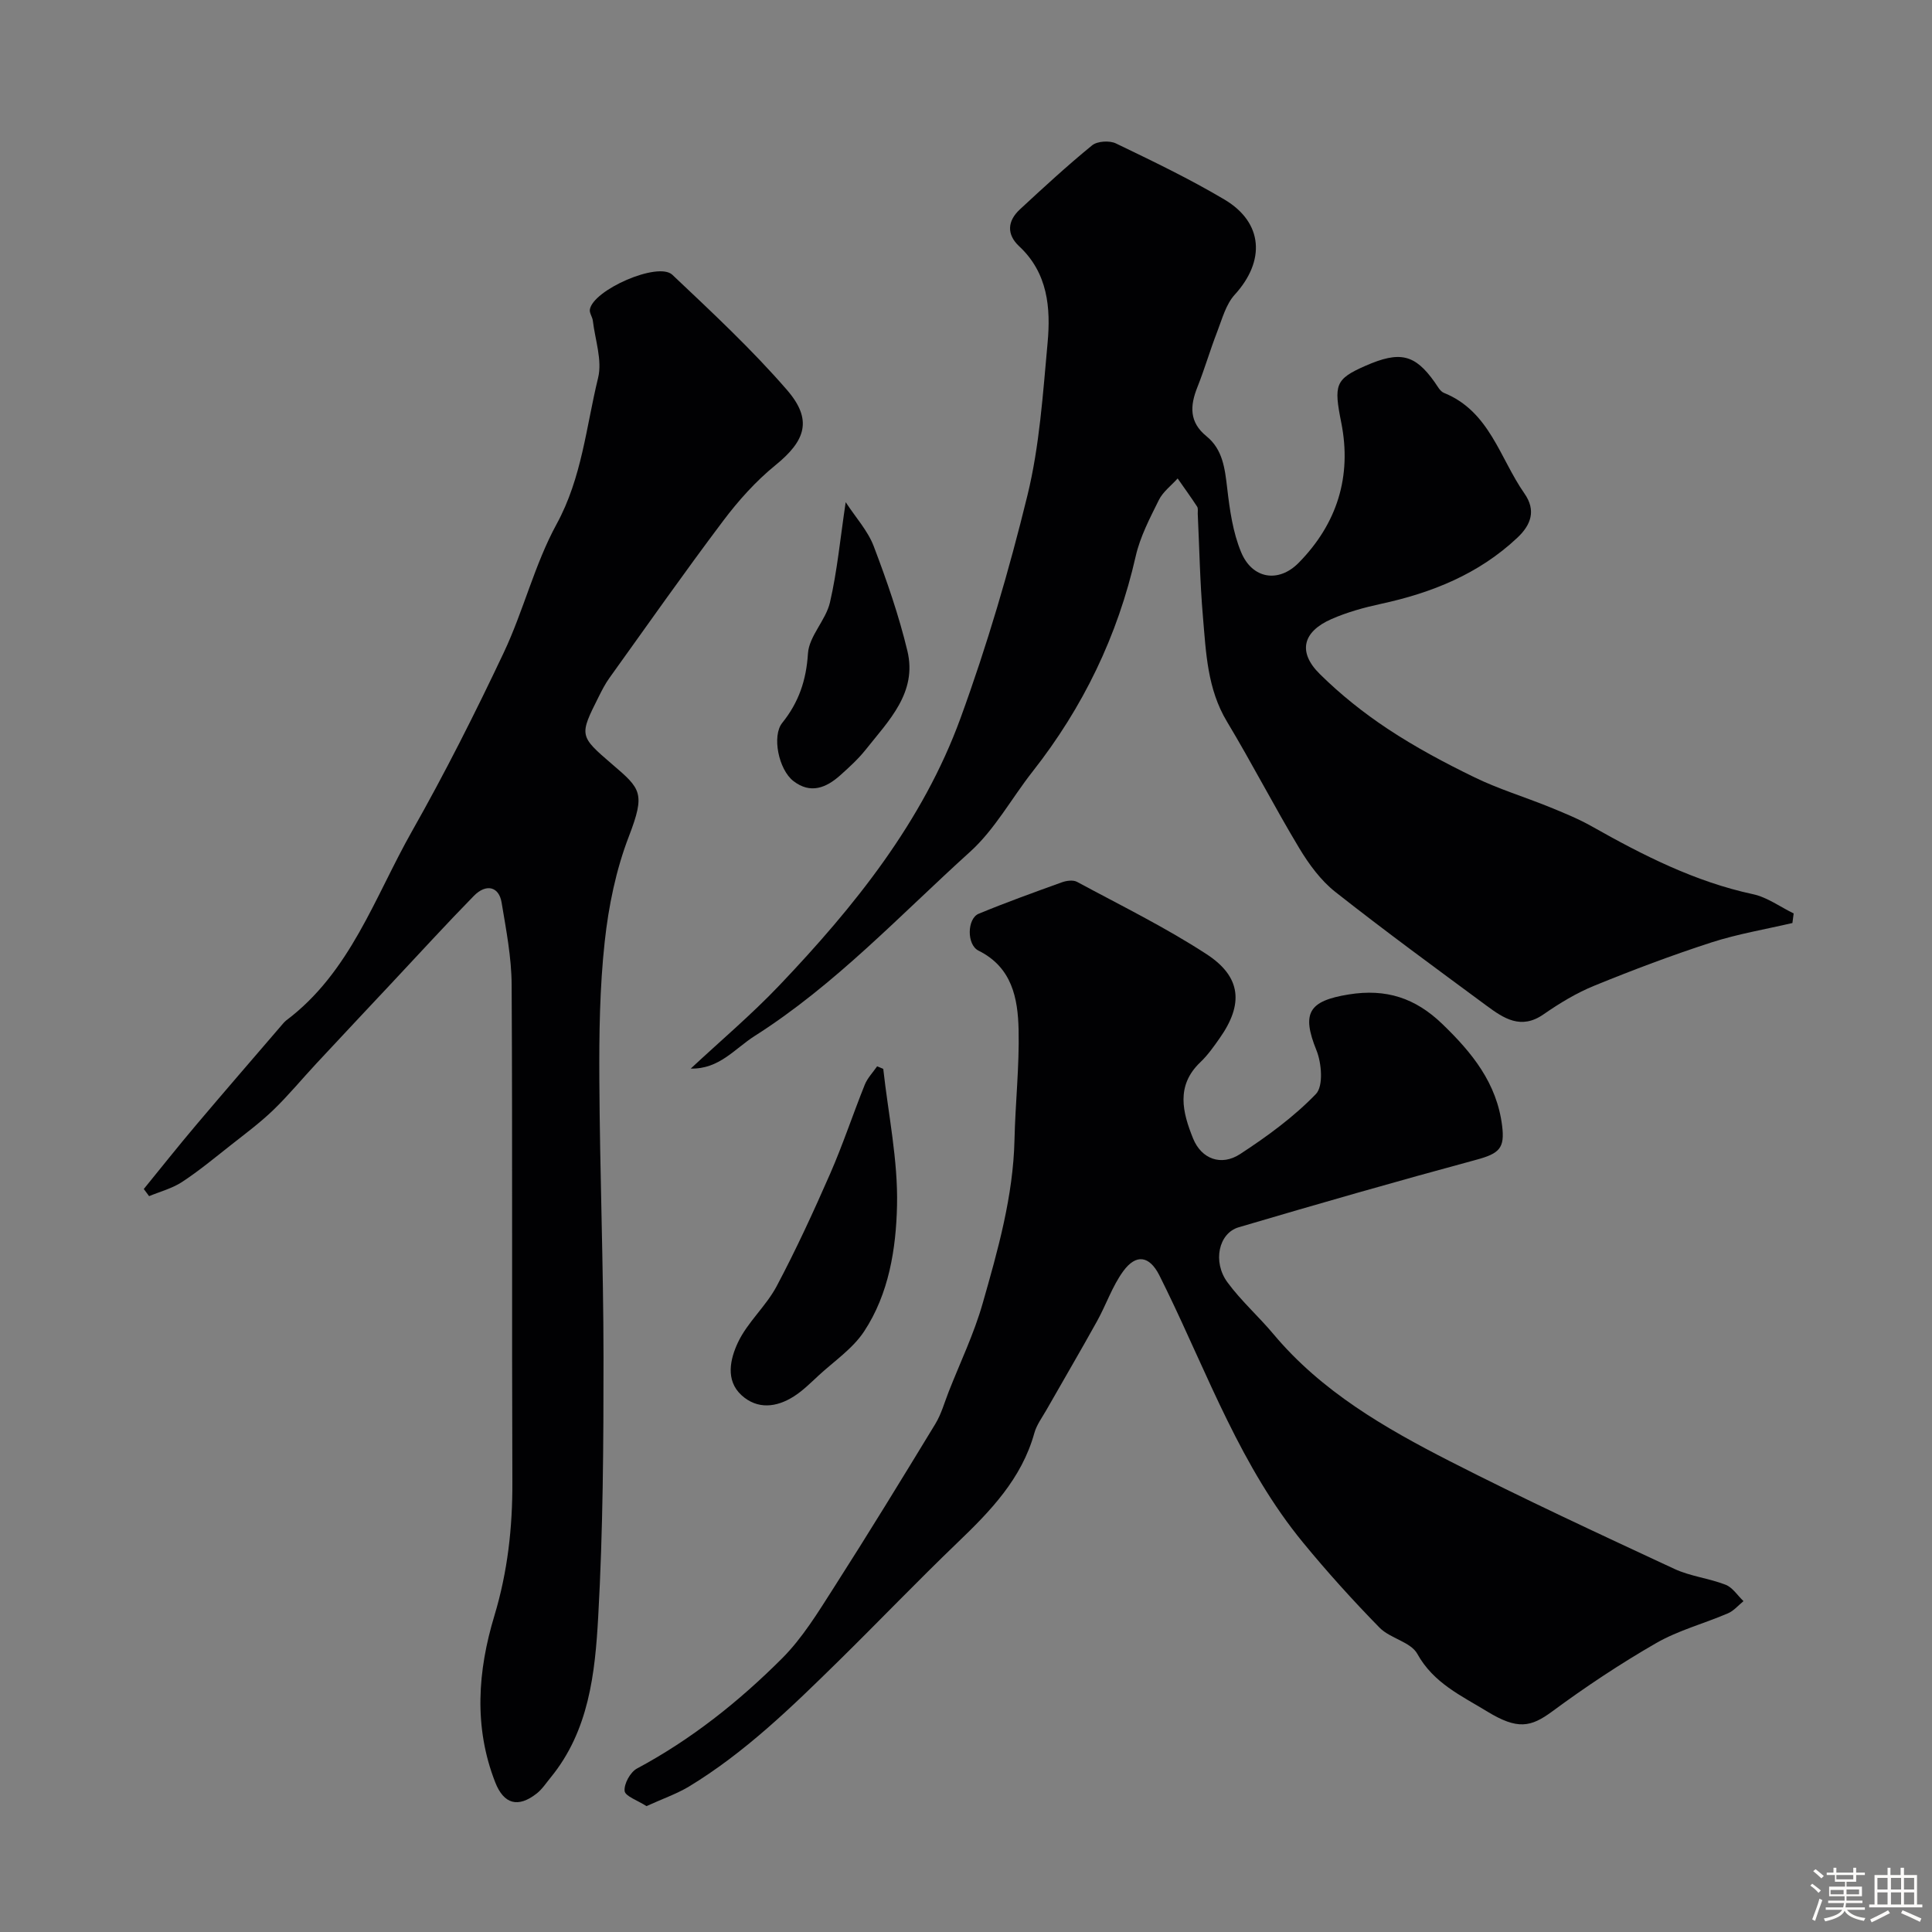 <svg enable-background="new 0 0 400 400" viewBox="0 0 400 400" xmlns="http://www.w3.org/2000/svg"><rect x="0" y="0" width="400" height="400" fill="#808080" stroke="none"/><path d="m374.8 390.4.4-.4c.7.5 1.3 1 1.8 1.4l-.5.5c-.5-.6-1.1-1.1-1.7-1.5zm1 7.3-.6-.3c.5-1.4 1.1-2.8 1.5-4.3.2.1.4.2.6.3-.5 1.3-1 2.8-1.5 4.3zm-.4-10.3.5-.4c.4.3 1 .8 1.7 1.4l-.5.5c-.5-.5-1.1-1-1.7-1.5zm2.5.3h1.7v-1h.6v1h3.5v-1h.6v1h1.8v.5h-1.8v1.4h-2v1h3.2v2h-3.2v.9h3.3v.5h-3.4c0 .3-.1.6-.1.9h4v.5h-3.7c.7.9 1.9 1.5 3.8 1.7-.1.2-.2.4-.3.6-2.1-.4-3.5-1.1-4-2.1-.4 1-1.8 1.7-4 2.2-.1-.2-.2-.4-.3-.6 2.1-.4 3.4-1 3.8-1.8h-3.4v-.5h3.6c.1-.3.1-.6.2-.9h-3.3v-.5h3.4c0-.3 0-.6 0-.9h-3.2v-2h3.3v-1h-2.1v-1.4h-1.7v-.5zm1.1 3.5v1h2.7c0-.3 0-.4 0-.4 0-.1 0-.2 0-.2 0-.1 0-.2 0-.3h-2.7zm1.2-3v.9h3.5v-.9zm4.7 3h-2.6v.6.4h2.6z" fill="#fcfbfa"/><path d="m393.6 386.7h.6v1.5h2.7v6.1h1.1v.6h-11v-.6h1.1v-6.1h2.7v-1.5h.6v1.5h2.1v-1.5zm-2.7 8.8.4.6c-1.2.6-2.5 1.3-3.8 1.9-.1-.2-.2-.4-.3-.6 1.2-.6 2.5-1.2 3.7-1.9zm-2.2-6.7v2.4h2.1v-2.4zm0 3v2.5h2.1v-2.5zm2.8-3v2.4h2.1v-2.4zm0 3v2.5h2.1v-2.5zm6 6.1c-1.4-.7-2.7-1.3-3.9-1.8l.3-.6c1.5.6 2.7 1.2 3.9 1.7zm-1.2-9.1h-2.1v2.4h2.1zm-2.1 3v2.5h2.1v-2.5z" fill="#fcfbfa"/><g fill="#010103"><path d="m133.85 373.94c-1.85-1.2-4.42-2.05-4.53-3.14-.15-1.48 1.18-3.9 2.55-4.64 11.25-6.02 21.12-13.88 30.05-22.81 4.21-4.21 7.43-9.51 10.68-14.59 7.18-11.22 14.14-22.59 21.06-33.97 1.23-2.03 1.88-4.42 2.76-6.66 2.38-6.05 5.23-11.98 7.01-18.21 3.17-11.09 6.34-22.24 6.61-33.94.17-7.6 1.02-15.21.85-22.79-.15-6.53-1.36-12.92-8.3-16.37-2.48-1.23-2.37-6.64.04-7.64 5.66-2.34 11.43-4.42 17.2-6.5.96-.35 2.35-.54 3.16-.1 9.02 4.87 18.27 9.4 26.83 14.98 7.22 4.71 7.64 10.37 2.71 17.37-1.22 1.74-2.47 3.52-4 4.98-5.13 4.87-3.69 10.41-1.52 15.79 1.73 4.27 5.83 5.79 9.74 3.24 5.59-3.65 11.1-7.67 15.7-12.44 1.56-1.62 1.19-6.37.11-9.04-3.13-7.74-1.61-10.23 6.68-11.57 7.74-1.25 13.79.73 19.37 6.11 6.16 5.94 11.29 12.22 12.39 21.1.57 4.61-.55 5.72-5.36 7.02-16.46 4.45-32.85 9.15-49.2 13.98-4.15 1.23-5.42 7.16-2.31 11.39 2.82 3.84 6.46 7.06 9.53 10.73 9.95 11.88 23.07 19.43 36.52 26.31 15.29 7.81 30.88 15.03 46.45 22.28 3.34 1.56 7.2 1.95 10.65 3.3 1.45.57 2.47 2.23 3.69 3.39-1.06.86-2 2-3.21 2.52-4.93 2.12-10.25 3.51-14.86 6.16-7.44 4.28-14.64 9.07-21.55 14.17-4.42 3.25-7.16 3.83-13.45-.01-5.35-3.27-11.1-5.86-14.46-11.93-1.37-2.48-5.62-3.18-7.82-5.42-5.52-5.64-10.83-11.52-15.84-17.62-12.81-15.59-19.6-34.48-28.27-52.33-.5-1.03-1-2.06-1.52-3.08-2.02-3.93-4.75-4.44-7.43-.78-2.27 3.11-3.53 6.93-5.42 10.34-3.42 6.17-7 12.26-10.49 18.4-.89 1.56-2.03 3.08-2.5 4.78-2.64 9.49-9.11 16.16-15.95 22.72-8.34 8.01-16.34 16.37-24.59 24.48-9.69 9.51-19.41 19-31.12 26.08-2.57 1.5-5.48 2.51-8.64 3.96z"/><path d="m371.1 191.1c-5.6 1.31-11.32 2.26-16.77 4.02-8.18 2.65-16.24 5.69-24.2 8.94-3.72 1.51-7.25 3.65-10.56 5.95-4.67 3.25-8.25.82-11.79-1.79-10.51-7.76-21.07-15.48-31.33-23.57-3-2.37-5.45-5.72-7.45-9.04-5.18-8.62-9.79-17.59-14.97-26.21-4.08-6.78-4.34-14.31-4.98-21.76-.61-7.07-.73-14.19-1.07-21.28-.02-.5.11-1.11-.13-1.47-1.29-1.98-2.68-3.89-4.03-5.83-1.32 1.47-3.04 2.75-3.89 4.46-1.86 3.75-3.87 7.59-4.79 11.62-3.75 16.53-10.91 31.32-21.36 44.61-4.34 5.52-7.81 11.97-12.93 16.6-14.5 13.1-27.9 27.52-44.59 38.13-4.17 2.65-7.33 6.89-13.25 6.76 6.13-5.72 12.55-11.14 18.32-17.2 15.57-16.36 29.72-33.91 37.54-55.37 5.5-15.07 10.05-30.56 13.86-46.15 2.5-10.24 3.19-20.96 4.16-31.51.67-7.27.06-14.48-5.88-20.02-2.65-2.48-2.43-5.24.14-7.63 4.89-4.53 9.8-9.06 14.96-13.27 1.08-.88 3.62-1.03 4.94-.39 7.6 3.66 15.23 7.32 22.47 11.62 8.04 4.78 8.48 12.72 2.12 19.69-1.83 2-2.61 5.03-3.63 7.67-1.47 3.78-2.6 7.7-4.1 11.47-1.55 3.88-1.72 7.25 1.89 10.18 3.37 2.74 3.8 6.69 4.28 10.76.52 4.47 1.17 9.12 2.88 13.23 2.3 5.55 7.75 6.44 11.93 2.19 7.93-8.07 11.03-17.87 8.8-29.03-1.56-7.81-1.26-8.98 4.96-11.72 7.18-3.16 10.29-2.42 14.38 3.36.57.8 1.11 1.89 1.92 2.22 9.48 3.83 11.56 13.53 16.66 20.82 2.45 3.5 1.4 6.49-1.47 9.18-7.99 7.52-17.71 11.41-28.26 13.69-3.47.75-6.97 1.72-10.21 3.14-5.98 2.62-7.02 6.84-2.42 11.38 4.29 4.24 9.09 8.07 14.13 11.4 5.7 3.77 11.79 7.02 17.95 10.01 4.94 2.4 10.25 4.01 15.36 6.08 3 1.22 6.03 2.45 8.84 4.03 10.61 5.99 21.37 11.48 33.43 14.07 2.95.64 5.61 2.62 8.4 3.98-.09.68-.17 1.33-.26 1.98z"/><path d="m29.77 246.17c3.59-4.41 7.13-8.87 10.8-13.21 5.94-7.03 11.97-13.98 17.97-20.97.22-.25.44-.51.7-.71 13.29-9.98 18.32-25.52 26.05-39.17 6.83-12.06 13.09-24.47 19.01-37 4.09-8.66 6.37-18.23 10.94-26.6 5.24-9.6 6.11-20.12 8.59-30.28.89-3.64-.62-7.87-1.09-11.83-.09-.78-.72-1.57-.62-2.29.61-4.07 14.14-10.01 17.08-7.22 8.15 7.71 16.41 15.39 23.74 23.85 5.37 6.2 3.83 10.51-2.39 15.57-4.06 3.3-7.67 7.33-10.83 11.53-8.05 10.69-15.75 21.65-23.55 32.53-.85 1.18-1.53 2.51-2.18 3.81-4.09 8.14-4.1 8.17 2.82 14.11 5.88 5.04 6.84 5.9 3.39 14.88-2.66 6.9-4.2 14.41-5 21.79-1.04 9.52-1.17 19.18-1.11 28.77.1 19.09.85 38.19.86 57.28.01 17.93-.1 35.88-1.1 53.77-.65 11.65-1.91 23.53-9.83 33.22-.94 1.14-1.77 2.44-2.91 3.33-3.85 3.02-6.81 2.22-8.59-2.35-4.47-11.45-3.61-23.06-.16-34.47 2.74-9.09 3.76-18.23 3.72-27.67-.13-34.32.04-68.63-.15-102.95-.03-5.69-1.14-11.39-2.08-17.04-.55-3.31-3.2-3.96-5.74-1.37-5.68 5.8-11.15 11.79-16.7 17.71-5.32 5.67-10.64 11.34-15.94 17.03-2.98 3.2-5.76 6.58-8.9 9.61-2.7 2.6-5.74 4.86-8.7 7.19-3.34 2.63-6.62 5.36-10.17 7.69-2.04 1.34-4.54 1.99-6.83 2.94-.38-.49-.74-.99-1.1-1.48z"/><path d="m182.87 221.3c1.04 9.43 3.06 18.88 2.85 28.28-.2 8.97-1.68 18.29-6.82 26.08-2.36 3.58-6.24 6.18-9.48 9.18-1.62 1.5-3.21 3.09-5.06 4.27-3.59 2.29-7.55 2.75-10.83-.24-3.42-3.12-2.31-7.58-.77-10.88 1.97-4.21 5.81-7.52 8.02-11.66 4.04-7.61 7.65-15.46 11.11-23.36 2.63-6.02 4.7-12.29 7.15-18.39.56-1.39 1.69-2.55 2.56-3.81.42.18.84.36 1.27.53z"/><path d="m175.09 103.97c2.09 3.2 4.58 5.91 5.8 9.11 2.7 7.1 5.21 14.33 6.98 21.7 2.06 8.61-3.87 14.42-8.63 20.42-1.54 1.94-3.41 3.64-5.26 5.3-2.92 2.62-6.18 3.94-9.71 1.21-3.08-2.38-4.48-9.36-2.32-12.04 3.42-4.25 4.98-8.82 5.33-14.38.23-3.59 3.69-6.87 4.55-10.55 1.5-6.47 2.12-13.15 3.26-20.77z"/></g></svg>